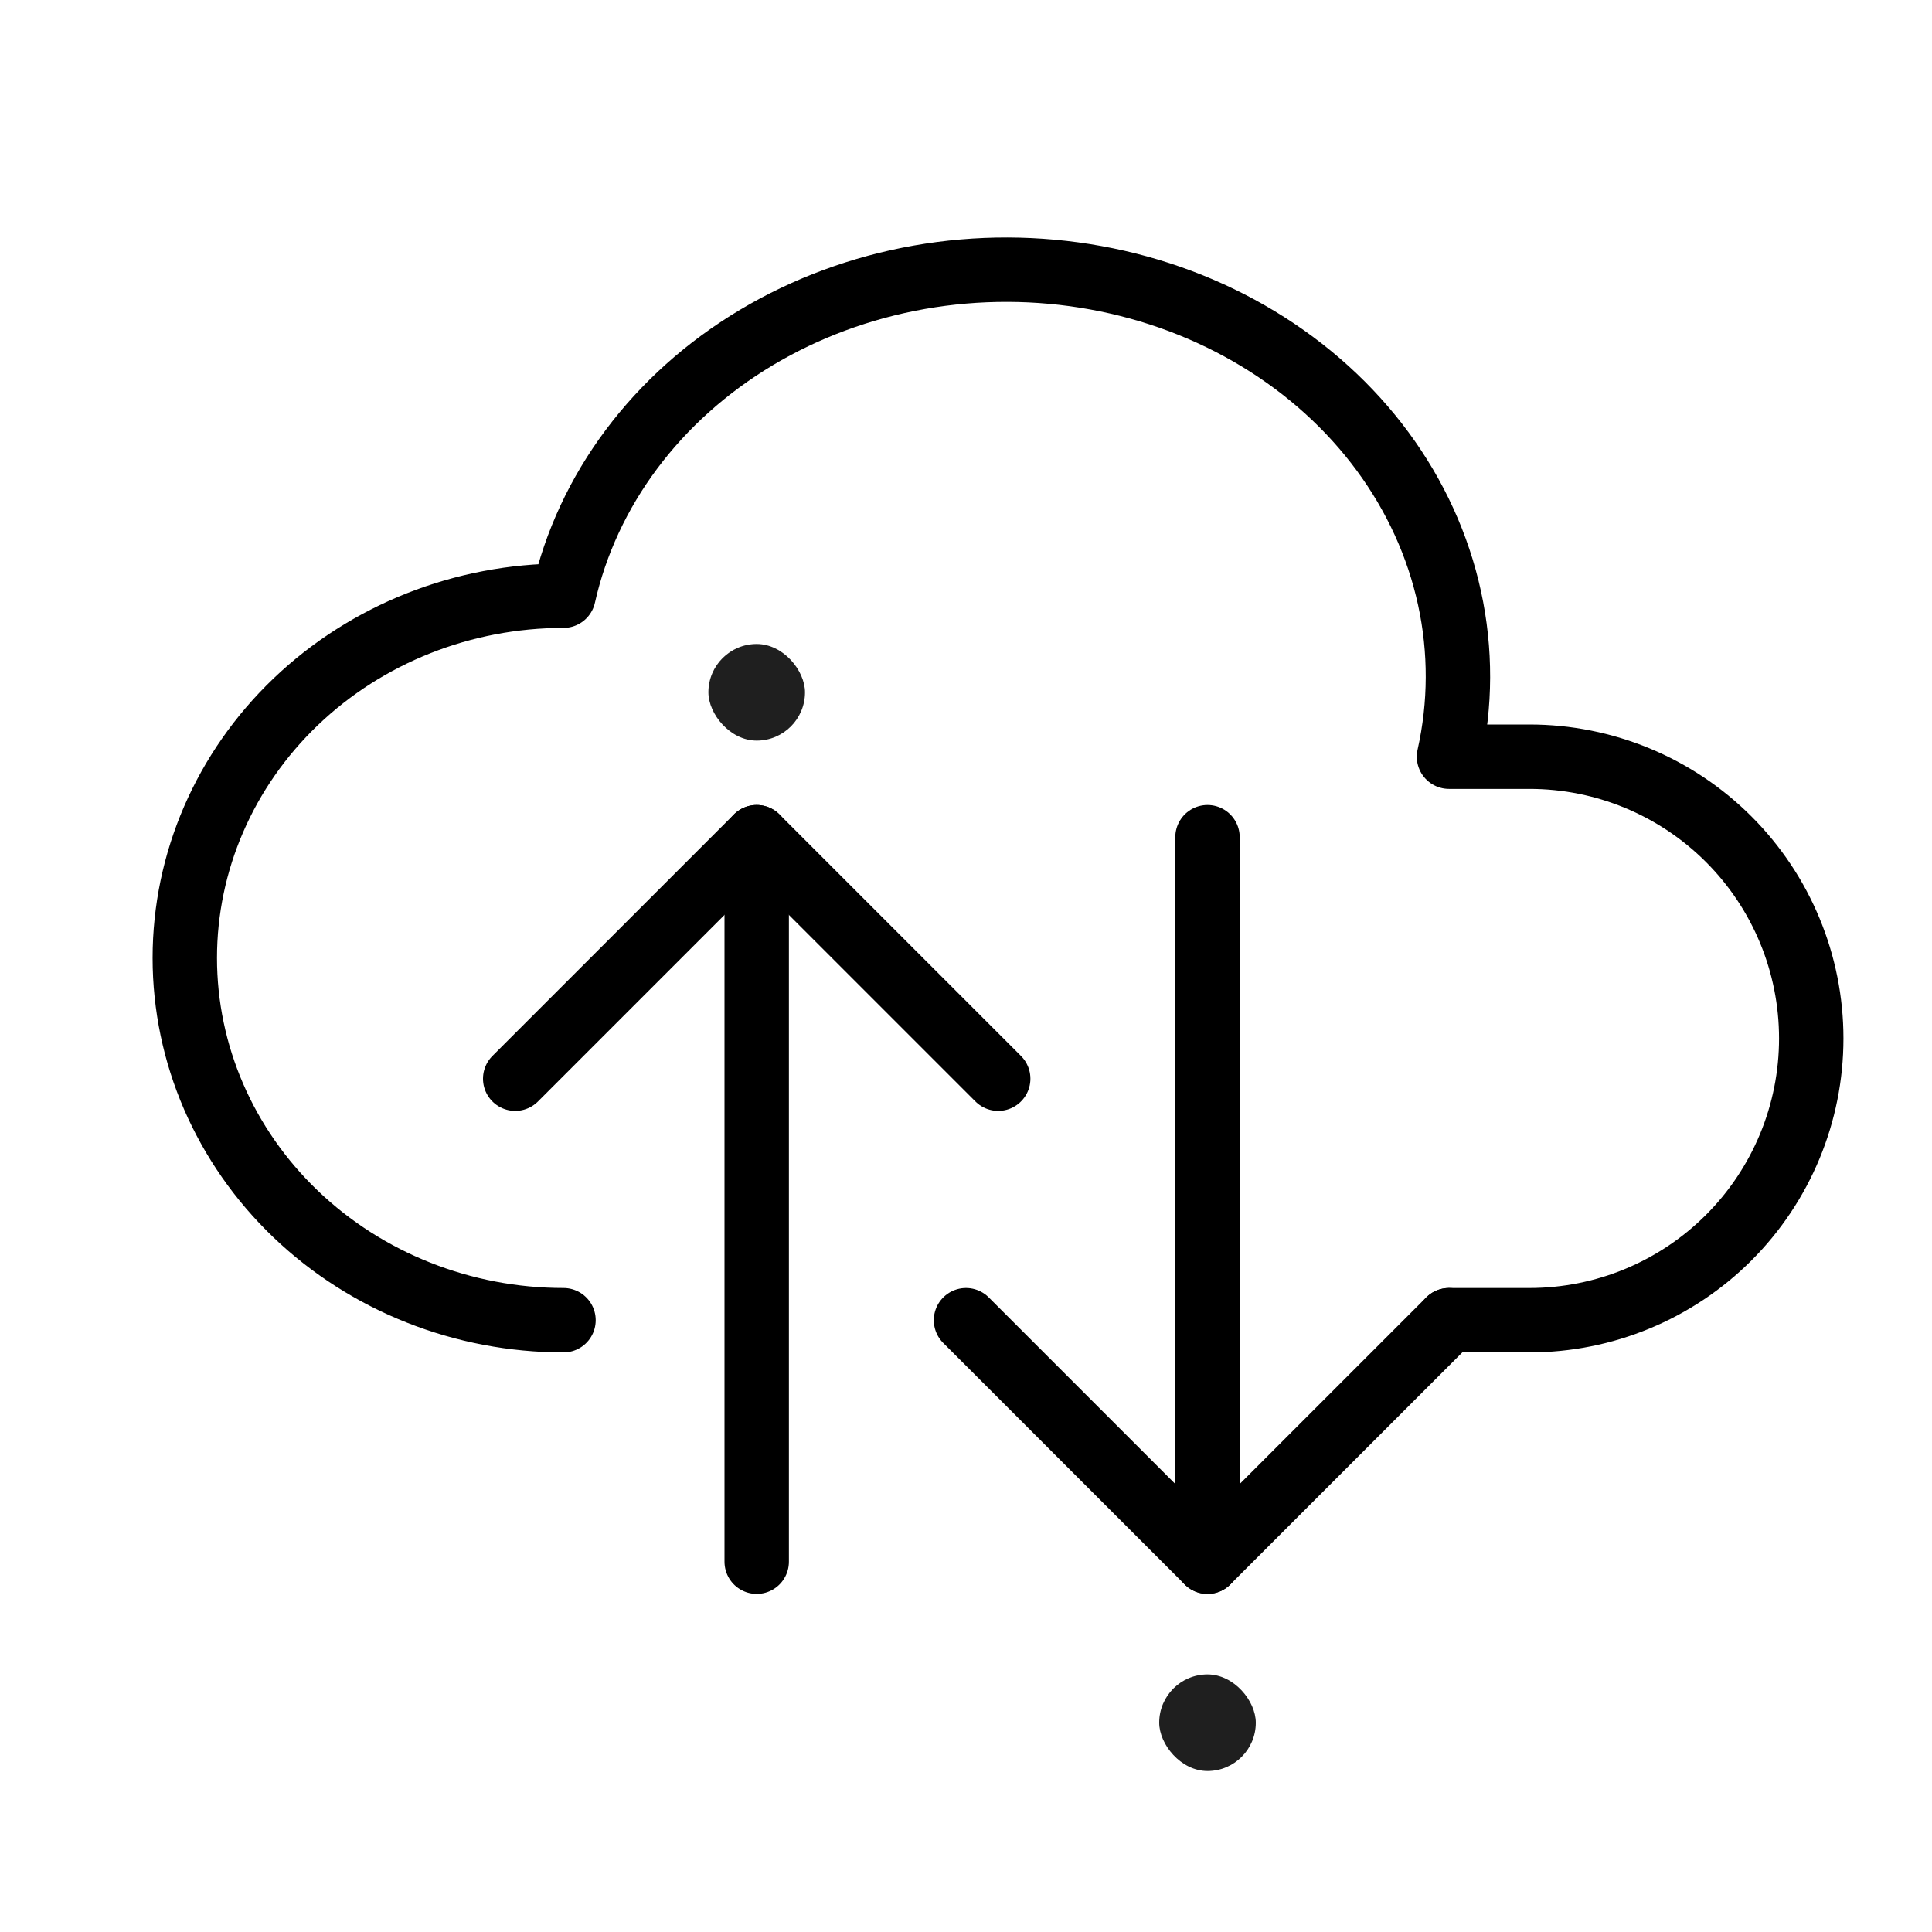 <svg width="60" height="60" viewBox="0 0 60 60" fill="none" xmlns="http://www.w3.org/2000/svg">
<path d="M17.5 41C14.381 41 11.389 39.815 9.183 37.705C6.978 35.595 5.739 32.734 5.739 29.75C5.739 26.766 6.978 23.905 9.183 21.795C11.389 19.685 14.381 18.5 17.5 18.5C18.237 15.218 20.392 12.334 23.491 10.482C25.026 9.565 26.747 8.929 28.554 8.61C30.362 8.292 32.222 8.297 34.028 8.625C35.834 8.953 37.55 9.598 39.078 10.524C40.607 11.449 41.918 12.636 42.937 14.017C43.956 15.399 44.662 16.947 45.016 18.574C45.37 20.201 45.365 21.875 45 23.5H47.5C49.821 23.5 52.046 24.422 53.687 26.063C55.328 27.704 56.25 29.929 56.25 32.25C56.25 34.571 55.328 36.796 53.687 38.437C52.046 40.078 49.821 41 47.5 41H45" stroke="black" stroke-width="2" stroke-linecap="round" stroke-linejoin="round"/>
<path d="M16 33.5L23.5 26L31 33.5" stroke="black" stroke-width="2" stroke-linecap="round" stroke-linejoin="round"/>
<path d="M23.5 26V48.5" stroke="black" stroke-width="2" stroke-linecap="round" stroke-linejoin="round"/>
<path d="M45 41L37.5 48.5L30 41" stroke="black" stroke-width="2" stroke-linecap="round" stroke-linejoin="round"/>
<path d="M37.5 48.5L37.5 26" stroke="black" stroke-width="2" stroke-linecap="round" stroke-linejoin="round"/>
<rect x="22" y="20" width="3" height="3" rx="1.5" fill="#1F1F1F"/>
<rect x="36" y="52" width="3" height="3" rx="1.5" fill="#1F1F1F"/>
</svg>
